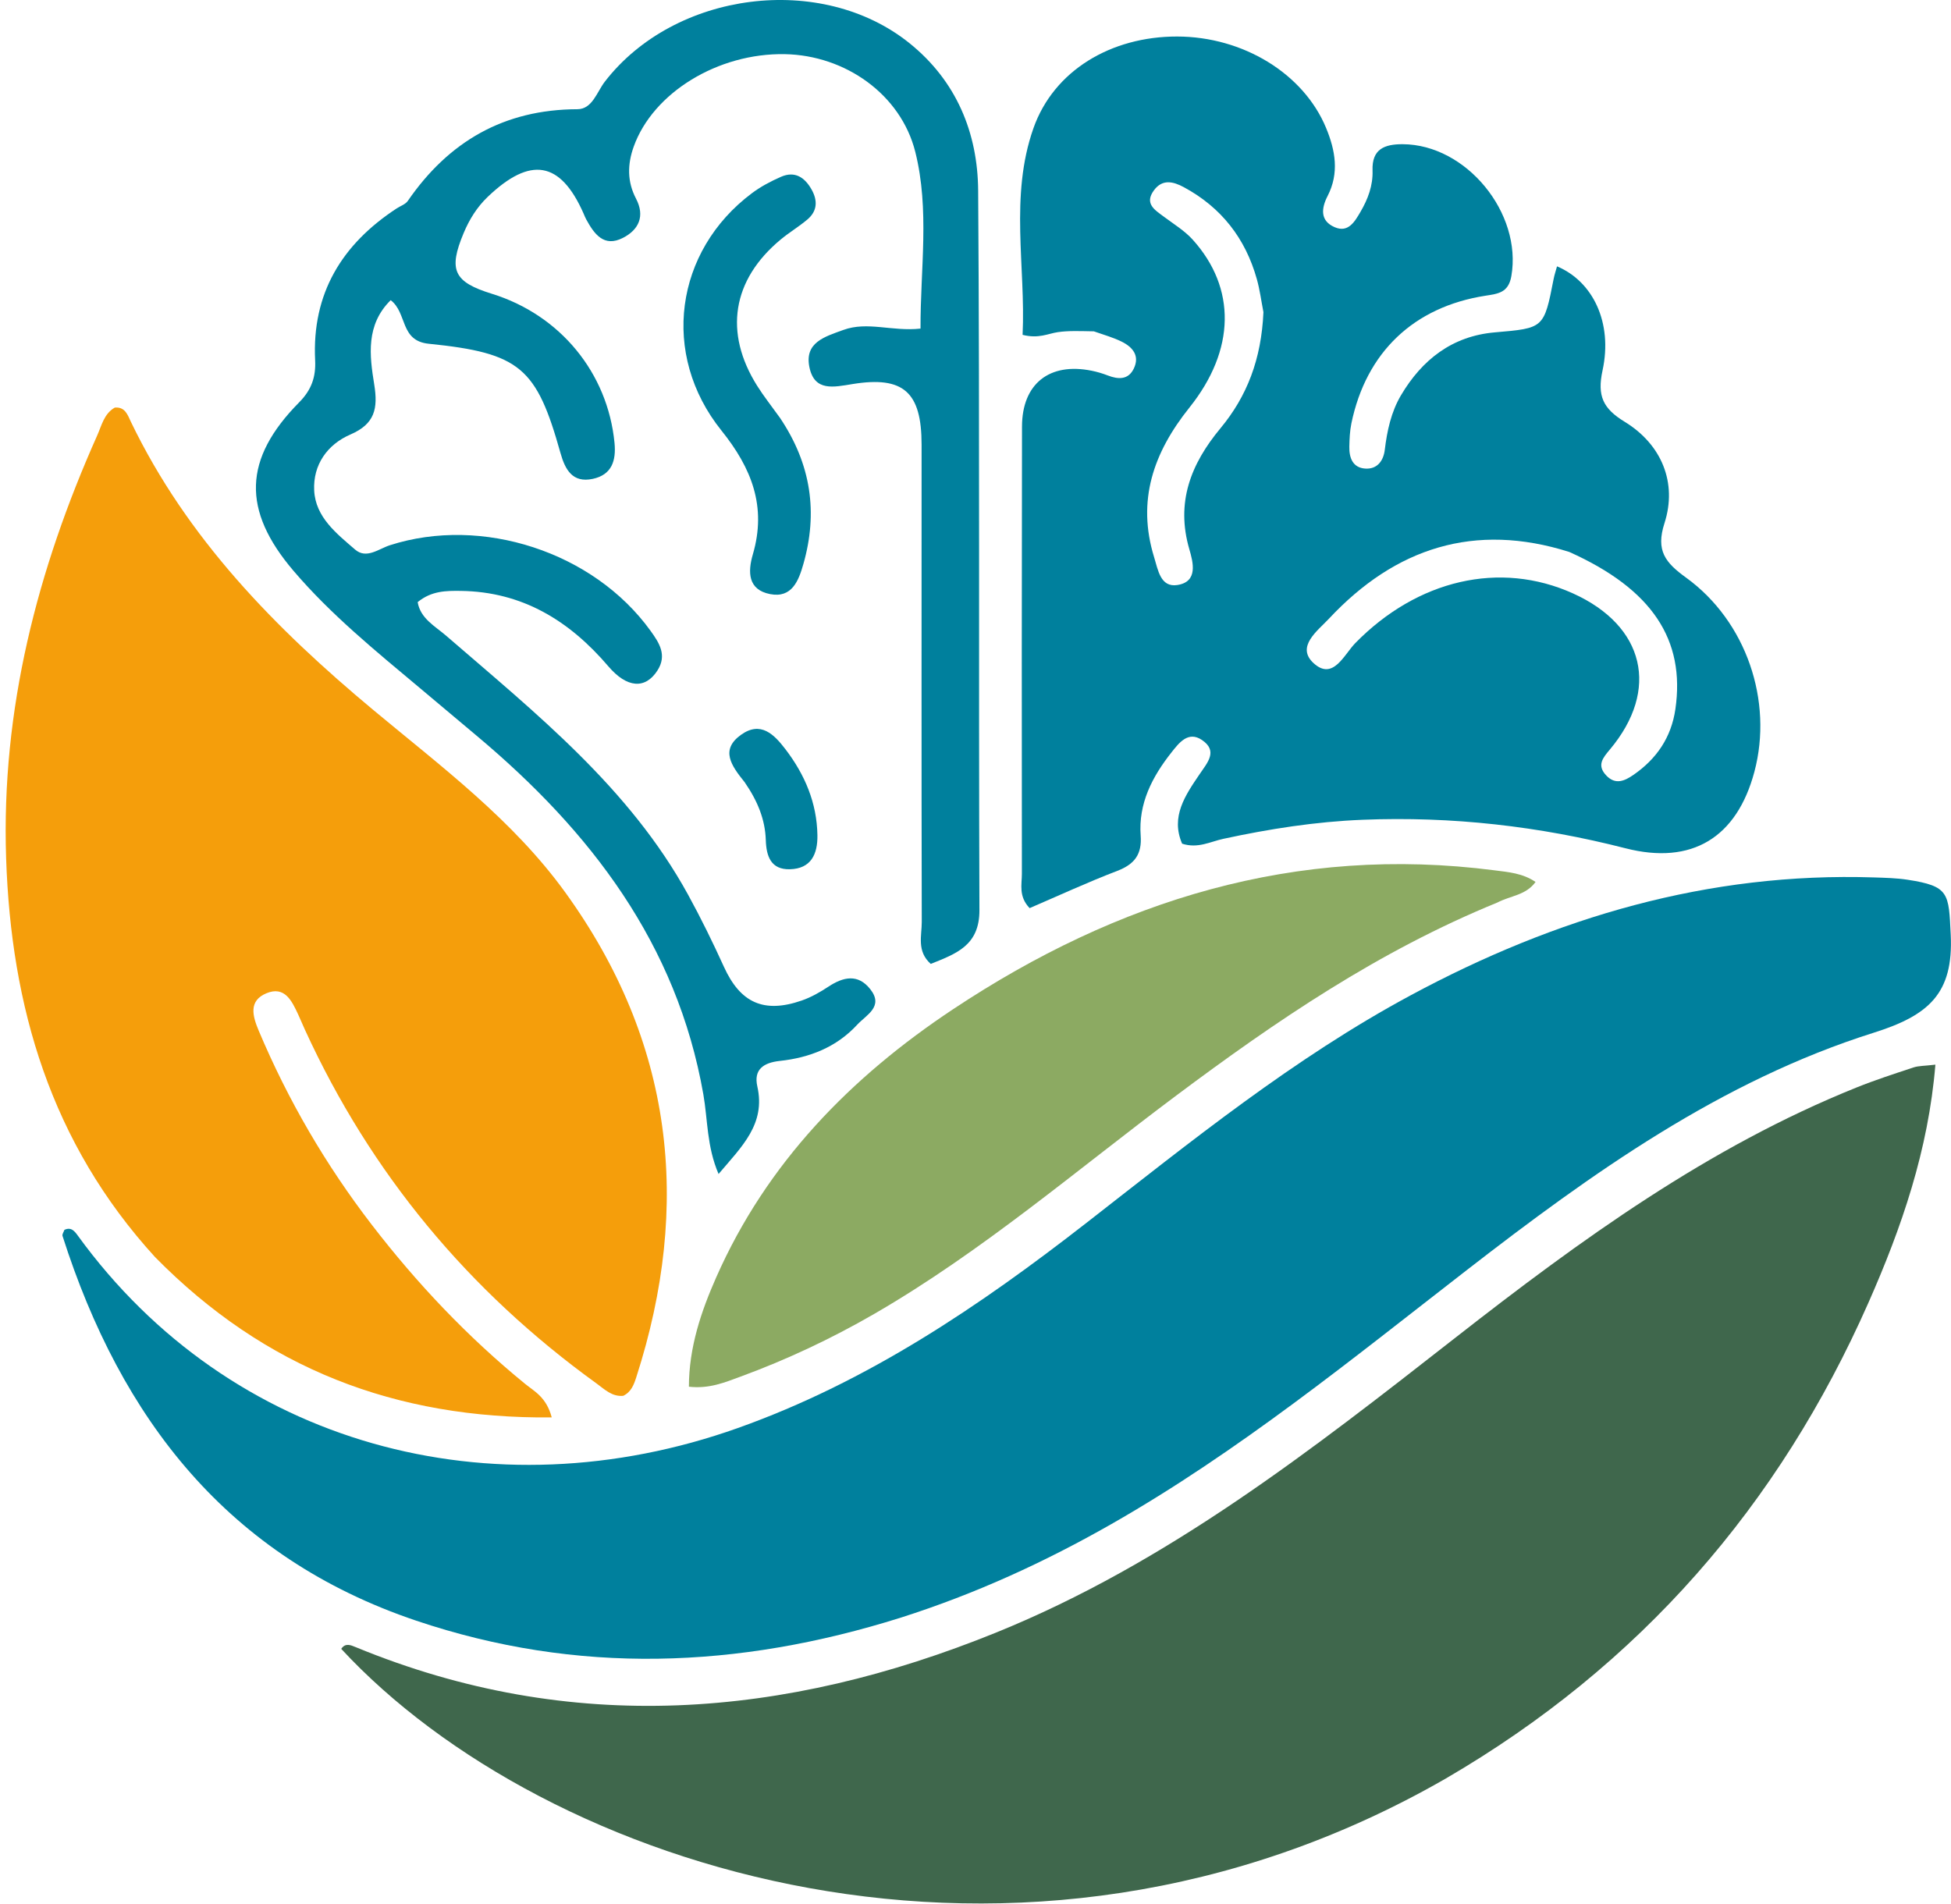 <svg width="290" height="283" viewBox="0 0 290 283" fill="none" xmlns="http://www.w3.org/2000/svg">
<path d="M214.863 264.411C151.362 300.888 80.92 277.742 50.72 245.111C51.343 244.197 52.107 244.54 52.877 244.858C84.924 258.067 116.643 255.431 148.067 242.687C173.561 232.348 194.956 215.566 216.37 198.825C234.908 184.332 253.899 170.531 275.949 161.665C278.726 160.548 281.582 159.62 284.426 158.681C285.186 158.43 286.04 158.463 287.679 158.266C286.636 170.983 282.646 182.512 277.734 193.637C264.428 223.773 243.796 247.575 214.863 264.411Z" fill="#3F674C"/>
<path d="M133.87 240.479C109.655 248.09 85.796 248.981 61.878 240.926C33.858 231.489 17.979 210.918 9.293 183.728C9.214 183.484 9.473 183.131 9.575 182.827C10.59 182.345 11.107 183.046 11.581 183.7C34.196 214.863 73.1 225.307 109.689 212.28C128.965 205.417 145.564 194.192 161.532 181.753C177.027 169.682 192.312 157.301 209.726 147.935C231.234 136.366 253.936 129.627 278.571 130.435C280.233 130.49 281.911 130.528 283.549 130.779C289.751 131.732 289.66 132.759 289.959 138.965C290.381 147.708 286.677 150.945 278.512 153.519C255.817 160.675 236.613 174.398 217.995 188.83C200.888 202.092 184.099 215.786 165.212 226.553C155.346 232.177 145.085 236.906 133.87 240.479Z" fill="#00809D"/>
<path d="M162.591 49.255C160.545 49.222 158.868 49.139 157.237 49.376C155.779 49.587 154.405 50.382 152 49.777C152.477 39.654 150.048 29.187 153.607 19.075C156.632 10.479 165.158 5.417 174.965 5.429C184.782 5.442 193.77 10.95 197.107 19.01C198.492 22.353 199.095 25.722 197.336 29.138C196.381 30.992 196.212 32.837 198.395 33.776C200.412 34.645 201.373 32.943 202.225 31.489C203.333 29.595 204.094 27.58 204.017 25.335C203.908 22.18 205.763 21.424 208.501 21.437C217.949 21.482 226.281 31.669 224.65 41.048C224.218 43.529 222.672 43.667 220.776 43.964C210.121 45.633 203.061 52.383 200.875 62.927C200.641 64.058 200.591 65.238 200.567 66.398C200.532 68.043 201.067 69.523 202.914 69.656C204.691 69.784 205.638 68.525 205.837 66.864C206.18 64.02 206.793 61.217 208.238 58.772C211.367 53.48 215.853 49.958 222.18 49.41C229.488 48.777 229.495 48.836 230.934 41.473C231.056 40.847 231.263 40.238 231.438 39.593C236.772 41.835 239.742 47.955 238.205 55.065C237.383 58.868 238.285 60.74 241.49 62.697C246.979 66.049 249.347 71.765 247.41 77.775C246.089 81.873 247.553 83.646 250.613 85.862C259.589 92.364 263.579 104.223 260.776 114.726C258.168 124.502 251.497 128.633 241.621 126.102C228.78 122.812 215.806 121.333 202.556 121.863C195.534 122.144 188.665 123.222 181.822 124.7C179.911 125.113 178.055 126.176 175.713 125.418C173.969 121.388 176.201 118.2 178.324 115.068C179.489 113.349 181.075 111.636 178.655 110.001C176.603 108.615 175.234 110.454 174.122 111.86C171.271 115.464 169.196 119.448 169.552 124.215C169.759 126.987 168.653 128.469 166.085 129.455C161.632 131.163 157.294 133.172 153.042 134.998C151.373 133.239 151.896 131.488 151.894 129.901C151.867 107.738 151.874 85.576 151.912 63.413C151.922 57.056 155.988 53.835 162.269 55.111C163.082 55.276 163.89 55.514 164.663 55.814C166.227 56.42 167.72 56.48 168.531 54.788C169.451 52.871 168.352 51.585 166.702 50.775C165.514 50.192 164.225 49.815 162.591 49.255ZM233.26 82.05C219.199 77.599 207.392 81.426 197.538 91.972C195.862 93.766 192.571 96.137 195.271 98.597C198.149 101.219 199.782 97.308 201.454 95.6C210.688 86.171 222.949 83.31 233.811 88.213C244.48 93.029 246.745 102.536 239.297 111.416C238.257 112.657 237.315 113.749 238.75 115.271C240.119 116.725 241.498 116.083 242.779 115.202C246.23 112.826 248.424 109.632 249.034 105.409C250.515 95.139 245.619 87.594 233.26 82.05ZM187.799 46.4C187.48 44.768 187.269 43.106 186.823 41.509C185.127 35.441 181.546 30.839 175.968 27.827C174.354 26.956 172.764 26.601 171.521 28.294C170.05 30.298 171.683 31.231 173.047 32.248C174.505 33.335 176.107 34.315 177.306 35.648C183.753 42.817 183.673 51.998 176.795 60.593C171.45 67.272 168.948 74.407 171.555 82.85C172.135 84.726 172.493 87.359 175.013 86.965C178.112 86.48 177.356 83.608 176.79 81.669C174.75 74.681 177.001 68.974 181.41 63.666C185.349 58.925 187.493 53.405 187.799 46.4Z" fill="#00809D"/>
<path d="M23.043 186.868C7.543 169.879 1.648 149.691 0.91 127.571C0.172 105.481 5.538 84.716 14.456 64.716C15.116 63.236 15.461 61.506 17.061 60.59C18.625 60.447 18.989 61.735 19.462 62.716C27.826 80.076 40.929 93.415 55.51 105.561C65.605 113.97 76.236 121.887 84.034 132.676C100.045 154.825 102.871 178.988 94.578 204.735C94.219 205.849 93.81 206.945 92.633 207.497C90.955 207.654 89.854 206.515 88.666 205.657C69.637 191.911 55.112 174.447 45.327 153.079C44.98 152.322 44.666 151.551 44.315 150.796C43.376 148.771 42.306 146.519 39.585 147.661C36.918 148.779 37.542 151.046 38.451 153.203C42.806 163.54 48.407 173.15 55.241 182.039C61.965 190.784 69.502 198.745 78.065 205.728C79.433 206.844 81.21 207.677 82.01 210.706C58.828 210.939 39.353 203.447 23.043 186.868Z" fill="#F59E0B"/>
<path d="M62.553 102.401C55.768 96.718 49.167 91.353 43.626 84.854C35.947 75.847 36.14 68.234 44.482 59.796C46.314 57.943 46.963 56.022 46.842 53.558C46.352 43.614 50.83 36.305 58.969 30.979C59.526 30.614 60.265 30.376 60.615 29.869C66.705 21.026 74.918 16.27 85.825 16.236C88.046 16.229 88.718 13.673 89.904 12.137C100.297 -1.32 122.088 -4.113 135.181 6.414C142.166 12.031 145.336 19.756 145.395 28.339C145.643 63.989 145.451 99.642 145.584 135.293C145.604 140.608 142.066 141.78 138.351 143.292C136.232 141.405 137.018 139.093 137.013 137.065C136.958 113.409 136.992 89.752 136.987 66.095C136.985 58.301 134.31 55.862 126.733 57.091C123.917 57.548 121.083 58.231 120.32 54.623C119.532 50.898 122.597 50.054 125.356 49.048C128.965 47.733 132.583 49.308 136.827 48.847C136.797 39.999 138.21 31.181 136.048 22.573C133.897 14.013 125.618 8.217 116.666 8.051C106.712 7.866 97.069 13.784 94.197 21.794C93.25 24.437 93.216 26.995 94.536 29.521C95.9 32.133 94.954 34.156 92.592 35.363C89.762 36.809 88.329 34.79 87.138 32.618C86.978 32.327 86.862 32.012 86.727 31.707C83.296 23.955 78.848 23.194 72.494 29.265C70.899 30.79 69.763 32.624 68.921 34.637C66.611 40.152 67.443 41.918 73.116 43.673C83.276 46.817 90.338 55.44 91.344 65.849C91.6 68.496 90.93 70.584 88.109 71.187C85.106 71.828 84.007 69.826 83.312 67.35C79.761 54.681 77.349 52.477 63.729 51.101C59.417 50.666 60.561 46.518 58.073 44.622C54.347 48.299 54.932 52.86 55.624 57.142C56.206 60.737 55.723 63.02 52.081 64.594C48.66 66.073 46.511 69.091 46.701 72.913C46.9 76.891 50.036 79.32 52.786 81.698C54.466 83.15 56.295 81.585 57.952 81.052C71.65 76.641 88.253 82.059 96.696 93.771C97.999 95.578 99.19 97.4 97.714 99.686C95.91 102.479 93.191 102.295 90.427 99.055C84.651 92.282 77.644 87.959 68.493 87.841C66.332 87.813 64.135 87.819 62.082 89.51C62.496 91.955 64.659 93.071 66.334 94.519C79.683 106.069 93.567 117.123 102.272 132.993C104.192 136.492 105.954 140.088 107.605 143.722C110.032 149.065 113.527 150.693 119.175 148.732C120.571 148.248 121.904 147.487 123.143 146.669C125.353 145.211 127.525 144.735 129.346 147.031C131.416 149.641 128.779 150.853 127.423 152.323C124.336 155.672 120.336 157.238 115.916 157.711C113.488 157.972 112.002 158.982 112.57 161.503C113.833 167.111 110.273 170.423 106.809 174.52C105.046 170.421 105.209 166.454 104.547 162.682C100.617 140.287 87.771 123.555 70.86 109.379C68.18 107.132 65.504 104.879 62.553 102.401Z" fill="#00809D"/>
<path d="M222.55 134.176C204.931 141.369 189.681 151.762 174.834 162.863C160.037 173.926 145.994 186.039 129.918 195.335C123.557 199.012 116.928 202.127 110.036 204.657C107.739 205.501 105.412 206.485 102.399 206.141C102.413 200.268 104.213 194.972 106.46 189.883C113.969 172.874 126.446 160.12 141.714 149.994C166.101 133.82 192.596 125.558 222.149 129.378C224.227 129.647 226.328 129.801 228.247 131.109C226.789 133.106 224.595 133.113 222.55 134.176Z" fill="#8CAA62"/>
<path d="M115.945 62.127C120.602 69.06 121.589 76.235 119.413 83.855C118.71 86.317 117.717 88.948 114.47 88.316C111.147 87.669 111.143 85.012 111.907 82.401C113.976 75.325 111.744 69.613 107.243 64.01C98.147 52.688 100.293 37.314 111.765 28.721C113.079 27.737 114.576 26.946 116.084 26.285C118.135 25.384 119.596 26.345 120.621 28.148C121.557 29.796 121.509 31.369 120.007 32.633C118.74 33.701 117.297 34.56 116.023 35.62C108.824 41.61 107.569 49.447 112.55 57.36C113.522 58.904 114.664 60.34 115.945 62.127Z" fill="#00809D"/>
<path d="M110.683 116.274C108.686 113.8 107.038 111.464 110.139 109.237C113.073 107.132 115.061 109.169 116.751 111.379C119.628 115.144 121.422 119.339 121.502 124.152C121.55 126.981 120.555 129.148 117.393 129.219C114.589 129.282 113.907 127.297 113.829 124.872C113.73 121.818 112.618 119.08 110.683 116.274Z" fill="#00809D"/>
</svg>
